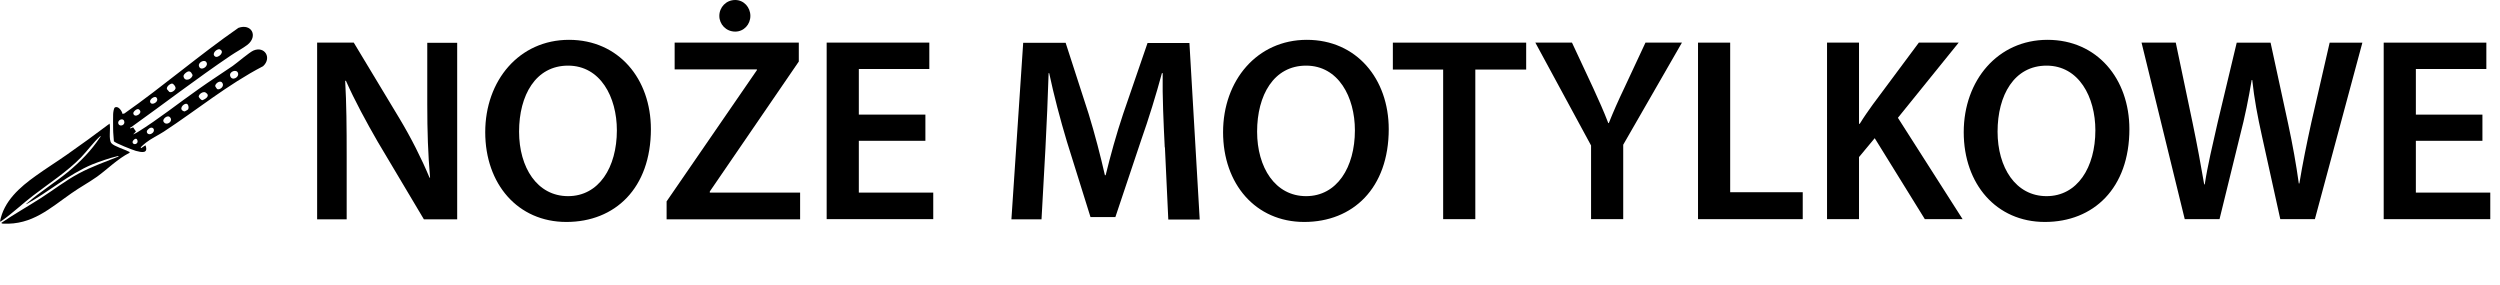 <?xml version="1.0" encoding="UTF-8"?><svg id="a" xmlns="http://www.w3.org/2000/svg" width="133.7" height="15.22" viewBox="0 0 133.7 15.22"><path d="M16.96,11.72V2.28h1.96l2.44,4.05c.63,1.05,1.18,2.14,1.61,3.17h.03c-.11-1.26-.15-2.48-.15-3.92v-3.29h1.6v9.44h-1.78l-2.47-4.15c-.6-1.04-1.23-2.2-1.7-3.26h-.04c.07,1.23.08,2.48.08,4.03v3.38h-1.58Z"/><path d="M34.81,6.9c0,3.17-1.92,4.97-4.52,4.97s-4.34-2.03-4.34-4.8,1.82-4.94,4.48-4.94,4.38,2.09,4.38,4.78ZM27.76,7.04c0,1.92.97,3.45,2.62,3.45s2.61-1.54,2.61-3.52c0-1.78-.88-3.46-2.61-3.46s-2.62,1.58-2.62,3.53Z"/><path d="M35.65,10.77l4.83-7.02v-.04h-4.4v-1.43h6.64v1.01l-4.76,6.95v.06h4.83v1.43h-7.14v-.95ZM38.47.85c0-.46.36-.85.85-.85.46,0,.81.39.81.85s-.35.84-.81.84c-.49,0-.85-.39-.85-.84Z"/><path d="M49.49,7.53h-3.56v2.77h3.98v1.42h-5.7V2.28h5.49v1.41h-3.77v2.44h3.56v1.4Z"/><path d="M62.29,7.87c-.06-1.22-.13-2.69-.11-3.96h-.04c-.31,1.15-.7,2.42-1.12,3.61l-1.37,4.09h-1.33l-1.26-4.03c-.36-1.2-.7-2.49-.95-3.67h-.03c-.04,1.23-.1,2.73-.17,4.02l-.21,3.8h-1.61l.63-9.44h2.27l1.23,3.8c.34,1.11.63,2.23.87,3.28h.04c.25-1.02.57-2.19.94-3.29l1.3-3.78h2.24l.55,9.44h-1.68l-.18-3.85Z"/><path d="M74.27,6.9c0,3.17-1.92,4.97-4.52,4.97s-4.34-2.03-4.34-4.8,1.82-4.94,4.48-4.94,4.38,2.09,4.38,4.78ZM67.23,7.04c0,1.92.97,3.45,2.62,3.45s2.61-1.54,2.61-3.52c0-1.78-.88-3.46-2.61-3.46s-2.62,1.58-2.62,3.53Z"/><path d="M77.18,3.72h-2.69v-1.44h7.13v1.44h-2.72v8h-1.72V3.72Z"/><path d="M85.09,11.72v-3.94l-2.98-5.5h1.96l1.13,2.42c.32.7.56,1.23.81,1.88h.03c.24-.6.5-1.19.83-1.88l1.13-2.42h1.95l-3.14,5.46v3.98h-1.72Z"/><path d="M90.81,2.28h1.72v8h3.88v1.44h-5.6V2.28Z"/><path d="M97.71,2.28h1.71v4.34h.04c.22-.36.46-.7.69-1.02l2.47-3.32h2.13l-3.25,4.02,3.46,5.42h-2.02l-2.68-4.33-.84,1.01v3.32h-1.71V2.28Z"/><path d="M113.88,6.9c0,3.17-1.92,4.97-4.52,4.97s-4.34-2.03-4.34-4.8,1.82-4.94,4.48-4.94,4.38,2.09,4.38,4.78ZM106.83,7.04c0,1.92.97,3.45,2.62,3.45s2.61-1.54,2.61-3.52c0-1.78-.88-3.46-2.61-3.46s-2.62,1.58-2.62,3.53Z"/><path d="M116.84,11.72l-2.31-9.44h1.83l.9,4.29c.24,1.15.46,2.35.62,3.29h.03c.15-.99.42-2.12.69-3.31l1.02-4.27h1.81l.94,4.34c.24,1.12.43,2.17.57,3.19h.03c.17-1.04.39-2.12.64-3.26l.98-4.27h1.75l-2.54,9.44h-1.85l-.98-4.44c-.24-1.08-.41-1.98-.52-3h-.03c-.17,1.01-.35,1.92-.63,3l-1.09,4.44h-1.86Z"/><path d="M132.76,7.53h-3.56v2.77h3.98v1.42h-5.7V2.28h5.49v1.41h-3.77v2.44h3.56v1.4Z"/><path d="M6.95,6.82l.02.05.15-.06.15.22-.15.16c.08-.03.18-.09.25-.13,1.11-.69,2.2-1.56,3.27-2.31.59-.42,1.2-.81,1.8-1.22.27-.19.89-.73,1.12-.83.6-.25.99.4.51.84-1.89.98-3.54,2.34-5.31,3.5-.31.2-.68.37-.97.6-.04.03-.25.21-.26.24,0,.01,0,.05.02.04l.23-.15c.17.46-.21.38-.51.3-.15-.04-1.15-.43-1.18-.52-.01-.21-.04-.42-.04-.63,0-.24-.01-.57,0-.8,0-.08.03-.33.09-.37.18-.11.38.18.41.34l.1-.02c2.08-1.46,4.01-3.13,6.1-4.58.7-.25,1.06.44.49.9-.26.2-.62.39-.9.58-1.82,1.23-3.56,2.57-5.35,3.85ZM6.33,6.62c.07.18.39.08.31-.15-.07-.19-.38-.04-.31.15ZM7.09,7.6c.01.19.35.12.25-.12-.06-.16-.26.04-.25.12ZM7.13,6.07c.06.29.59-.05.28-.23-.1-.04-.3.14-.28.23ZM7.88,6.96c-.1.14.08.32.28.15.15-.13.05-.34-.13-.27-.02,0-.14.1-.15.12ZM8.03,5.46c.08.23.53-.04.33-.25-.09-.09-.38.1-.33.25ZM8.73,6.47c.12.33.6.01.34-.22-.11-.09-.34.07-.34.22ZM8.93,4.77s.1.12.12.14c.11.08.35-.09.34-.21,0-.07-.11-.23-.19-.23-.1,0-.32.17-.27.3ZM10.06,5.84c.06-.08.01-.27-.08-.29-.17-.03-.47.31-.12.41.03,0,.19-.09.21-.12ZM9.82,4.11c.07.28.45.13.48-.1-.09-.19-.18-.26-.36-.12-.06.05-.15.13-.12.22ZM10.64,5.19c.01.05.13.17.18.17.19-.07.44-.24.18-.41-.14-.09-.4.1-.37.24ZM10.64,3.53c.07.29.48.06.42-.15-.07-.26-.48-.05-.42.15ZM11.51,4.61s.08.14.1.15c.11.08.43-.13.27-.34-.12-.16-.39.07-.37.19ZM11.5,3.02c.16.12.58-.27.23-.39-.17,0-.42.25-.23.39ZM12.31,4.06c.08.29.49.09.42-.15s-.49-.08-.42.15Z"/><path d="M5.86,6.61c.07.26-.07.85.1,1.05.13.16.73.34.93.45.03.02.05,0,.04.06-.65.33-1.16.86-1.74,1.28-.44.31-.92.57-1.36.88-1.15.8-2.11,1.71-3.66,1.63-.04,0-.07,0-.1-.04.69-.47,1.42-.88,2.12-1.33s1.31-.93,2.02-1.31,1.42-.62,2.13-.91c0-.05-.06-.02-.09-.01-.39.09-.93.28-1.31.43-1.27.53-2.33,1.47-3.53,2.13,0-.04.04-.06.07-.08.65-.57,1.47-1.08,2.15-1.64s1.25-1.15,1.71-1.84c.02-.02.07-.06.02-.08-.37.34-.67.76-1.02,1.13-.77.79-1.7,1.38-2.57,2.05-.55.42-1.12.96-1.68,1.35-.03.02-.05.04-.09.04.2-1.09,1.06-1.84,1.92-2.45.54-.39,1.12-.75,1.66-1.13.77-.54,1.53-1.09,2.27-1.65Z"/></svg>